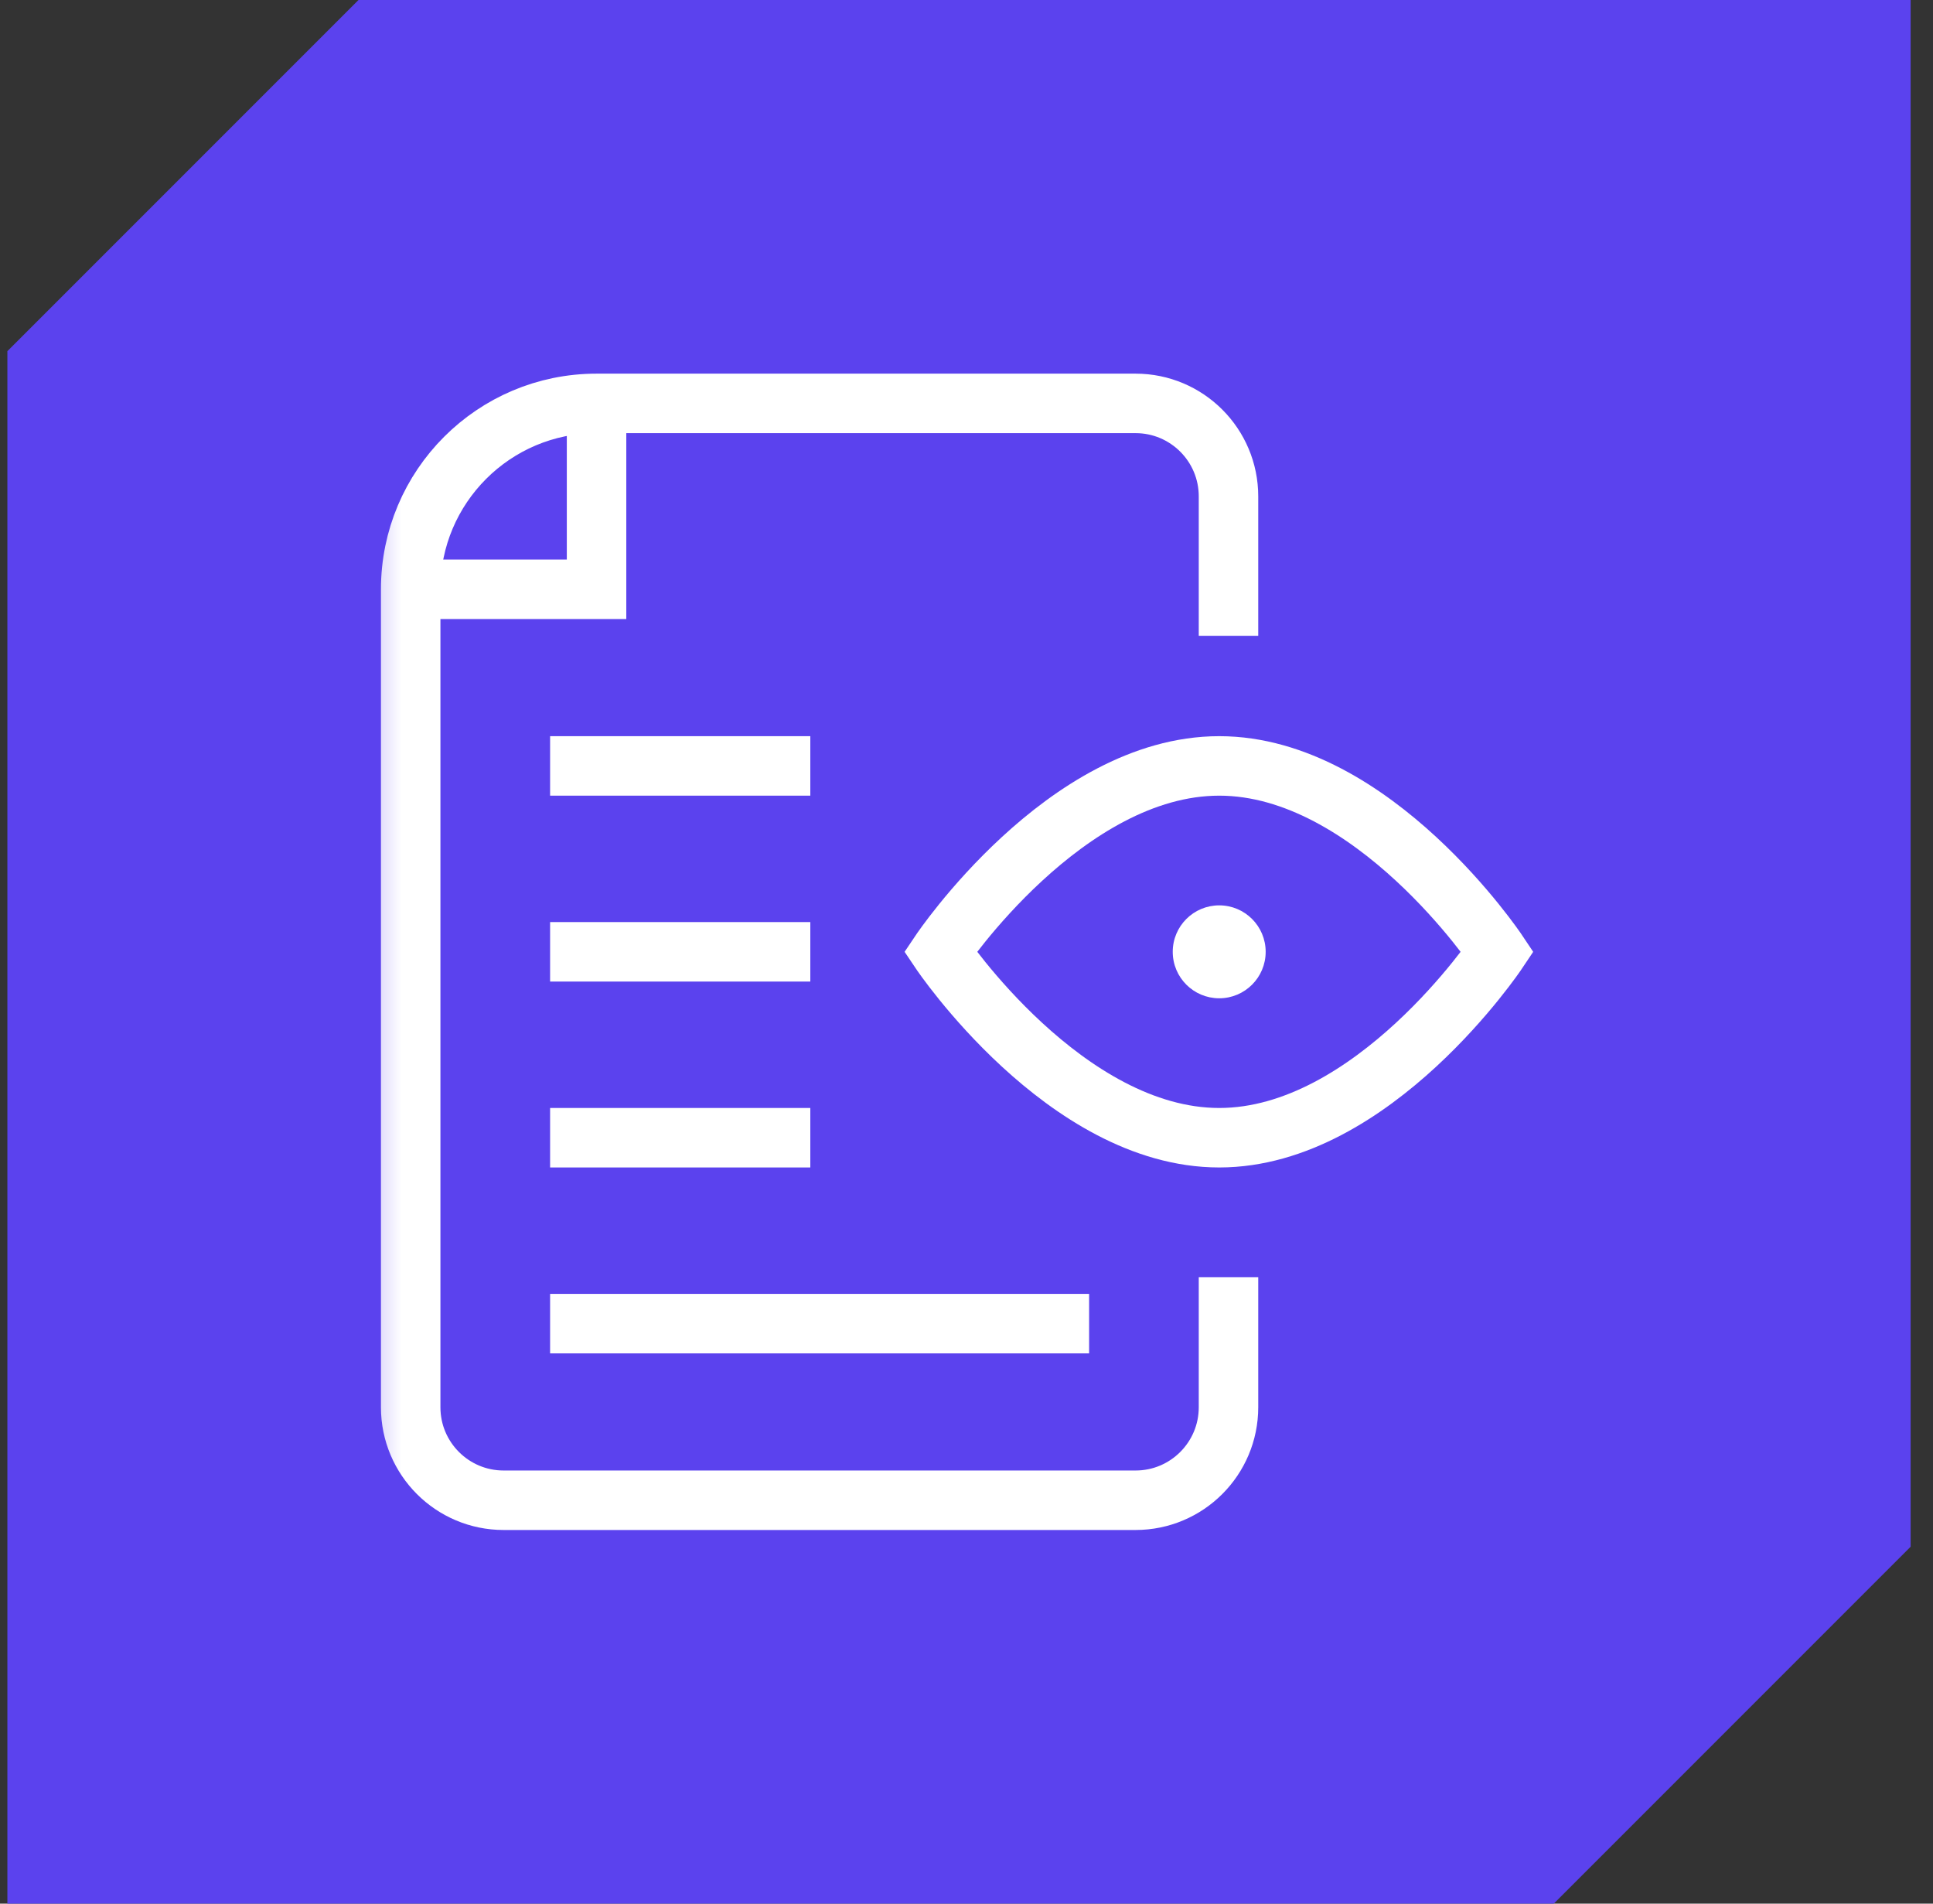 <svg width="65" height="64" viewBox="0 0 65 64" fill="none" xmlns="http://www.w3.org/2000/svg">
<rect x="0" y="0" width="65" height="64" fill="#333333" stroke="none"/>
<g clip-path="url(#clip0_8449_51671)">
<path d="M64.248 52L52.248 64H0.248V11.806L12.054 0H64.248V52Z" fill="#5B42EE"/>
<mask id="mask0_8449_51671" style="mask-type:luminance" maskUnits="userSpaceOnUse" x="12" y="12" width="41" height="40">
<path d="M12.248 12H52.248V52H12.248V12Z" fill="white"/>
</mask>
<g mask="url(#mask0_8449_51671)">
<path d="M41.31 42.938V47.312C41.31 49.038 39.911 50.438 38.185 50.438H16.935C15.209 50.438 13.81 49.038 13.81 47.312V19.812C13.81 16.361 16.608 13.562 20.06 13.562H38.185C39.911 13.562 41.31 14.962 41.31 16.688V21.375" stroke="white" stroke-width="2" stroke-miterlimit="10"/>
<path d="M20.06 13.562V19.812H13.81" stroke="white" stroke-width="2" stroke-miterlimit="10"/>
<path d="M50.353 32C50.353 32 46.175 38.25 40.998 38.25C35.82 38.25 31.623 32 31.623 32C31.623 32 35.82 25.75 40.998 25.75C46.175 25.75 50.353 32 50.353 32Z" stroke="white" stroke-width="2" stroke-miterlimit="10"/>
<path d="M42.56 32C42.56 32.863 41.86 33.562 40.998 33.562C40.135 33.562 39.435 32.863 39.435 32C39.435 31.137 40.135 30.438 40.998 30.438C41.86 30.438 42.56 31.137 42.56 32Z" fill="white"/>
<path d="M27.248 32H18.498" stroke="white" stroke-width="2" stroke-miterlimit="10"/>
<path d="M27.248 25.75H18.498" stroke="white" stroke-width="2" stroke-miterlimit="10"/>
<path d="M27.248 38.25H18.498" stroke="white" stroke-width="2" stroke-miterlimit="10"/>
<path d="M36.623 44.5H18.498" stroke="white" stroke-width="2" stroke-miterlimit="10"/>
</g>
</g>
<defs>
<clipPath id="clip0_8449_51671">
<rect width="64" height="64" fill="white" transform="translate(0.248)"/>
</clipPath>
</defs>
</svg>
